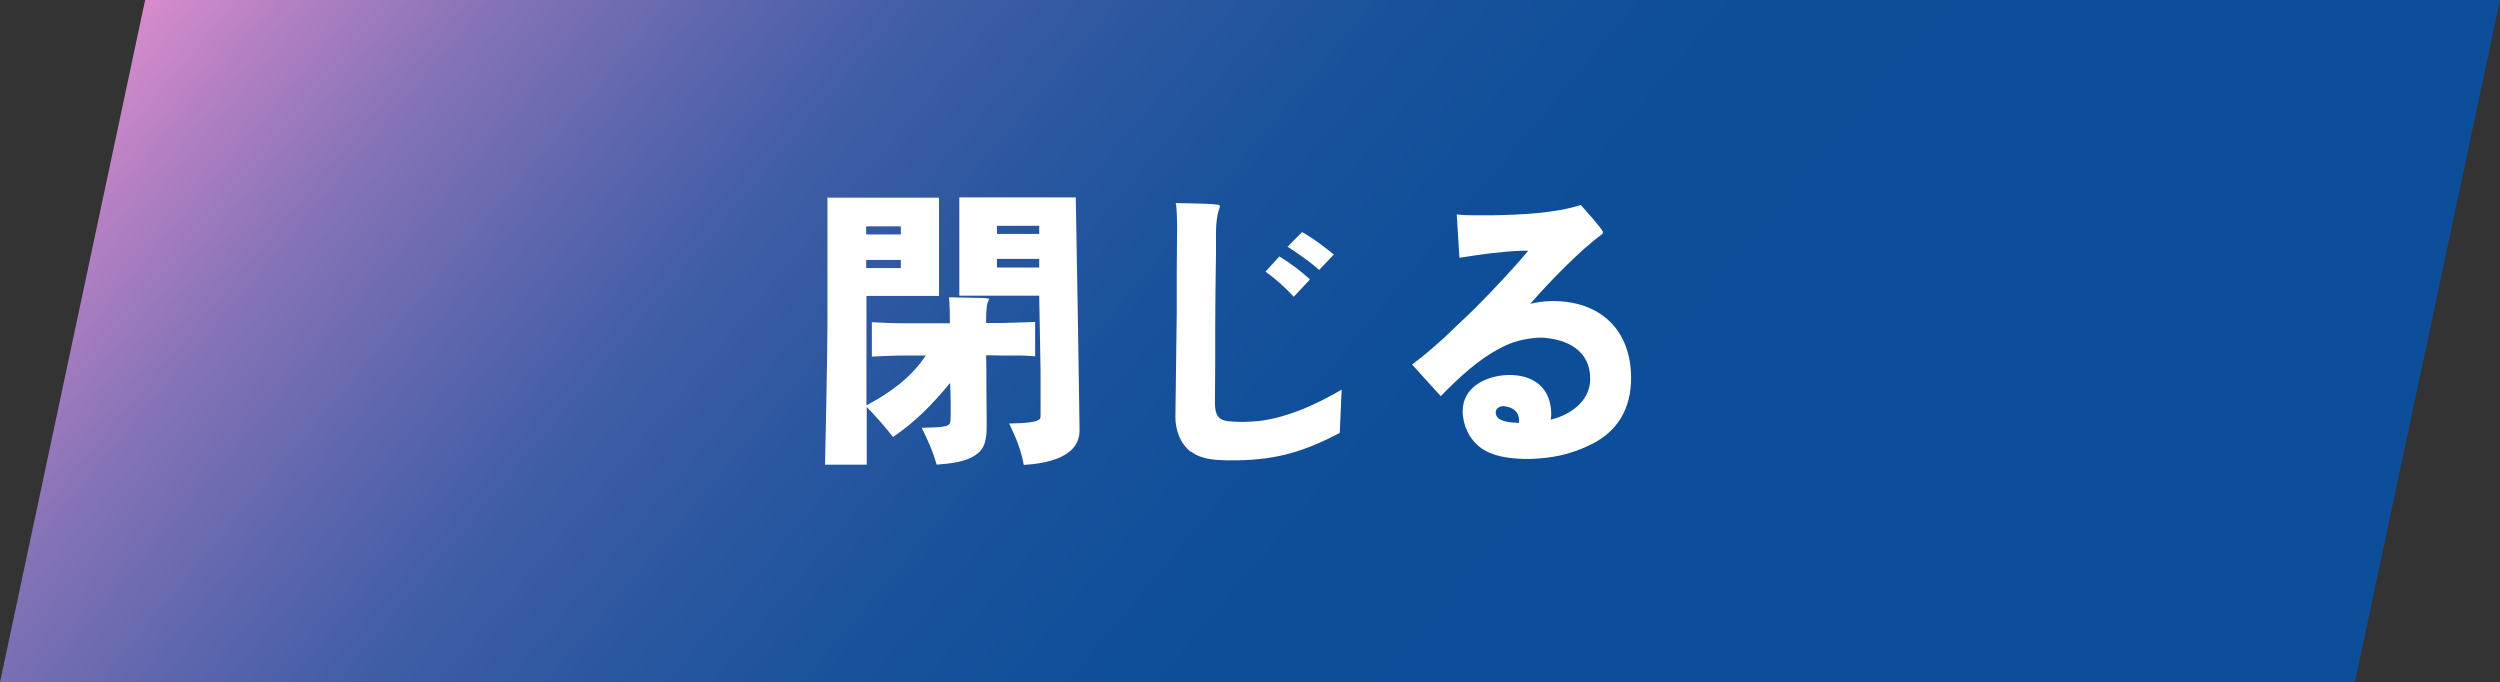 <?xml version="1.0" encoding="UTF-8"?><svg id="_レイヤー_2" xmlns="http://www.w3.org/2000/svg" xmlns:xlink="http://www.w3.org/1999/xlink" viewBox="0 0 92.33 25.2"><rect x="0" y="0" width="92.33" height="25.2" fill="#333333" stroke="none"/><defs><style>.cls-1{fill:#fff;}.cls-2{fill:url(#_名称未設定グラデーション_171);}</style><linearGradient id="_名称未設定グラデーション_171" x1="67.65" y1="30.63" x2="13.21" y2="-15.05" gradientUnits="userSpaceOnUse"><stop offset="0" stop-color="#0c4e99"/><stop offset=".21" stop-color="#0c4e99"/><stop offset=".34" stop-color="#0f4e99"/><stop offset=".45" stop-color="#19529c"/><stop offset=".54" stop-color="#2a57a0"/><stop offset=".64" stop-color="#415ea6"/><stop offset=".72" stop-color="#6067ae"/><stop offset=".81" stop-color="#8673b7"/><stop offset=".89" stop-color="#b380c3"/><stop offset=".97" stop-color="#e690cf"/><stop offset="1" stop-color="#ff98d6"/></linearGradient></defs><g id="L"><polygon class="cls-2" points="86.97 25.2 0 25.2 5.36 0 92.33 0 86.97 25.2"/><path class="cls-1" d="M30.54,7.3h4.14v3.63h-2.68v4.04c.85-.45,1.65-1.02,2.19-1.84h-.75c-.42,0-.84.02-1.24.04v-1.27c.41.02.82.04,1.24.04h1.64c0-.32,0-.64-.03-.96l.96.02c.13,0,.4,0,.51.03,0,.06-.02.1-.04.14-.06.14-.06.5-.06.76h.57l.68-.02c.19-.01.37-.01.56-.02v1.27c-.18-.01-.36-.03-.55-.03h-.69s-.57-.01-.57-.01c.01.41.01.8.01,1.2s.01.88.01,1.26c0,.36.02.85-.29,1.13-.4.36-1.05.41-1.56.45-.13-.48-.33-.92-.55-1.36.9-.02,1.02-.05,1.06-.23.01-.07.01-.26.01-.7,0-.23-.01-.41-.02-.73-.64.78-1.27,1.43-2.11,2-.31-.4-.63-.76-.97-1.11v2.13h-1.54c.01-.24.09-4.16.09-5.23v-4.65ZM33.27,8.36h-1.28v.3h1.28v-.3ZM33.27,9.6h-1.28v.3h1.28v-.3ZM35.44,7.29h4.29c.03,1.48.14,8.13.14,8.58v.02c0,1.03-1.27,1.23-2.06,1.28-.1-.56-.3-1.03-.54-1.53.25-.01.97,0,1.14-.17.02-.05.02-.1.02-.15v-1.65c-.01-.45-.04-2.29-.05-2.75h-2.95v-3.63ZM38.38,8.34h-1.56v.3h1.56v-.3ZM38.38,9.56h-1.56v.32h1.56v-.32Z"/><path class="cls-1" d="M43.98,16.69c-.4-.32-.57-.8-.57-1.3l.05-3.85v-1.49s.01-1.38.01-1.38c.01-.36,0-.73-.03-1.09l-.02-.08c.23.01,1.51.01,1.62.08.01.02.01.03.01.05,0,.01,0,.02-.01.05-.18.47-.12,1.13-.13,1.64l-.02,1.38c0,.46-.01.92-.01,1.38v1.36s-.01,1.43-.01,1.43c0,.69.3.69.89.71h.23c.31-.01.62-.03.92-.1.94-.19,1.83-.62,2.64-1.09l-.07,1.6c-1.3.68-2.32.99-3.78,1.01h-.42c-.44-.01-.94-.04-1.3-.33ZM46.74,10.03l.51-.56c.41.25.78.53,1.13.85l-.6.64c-.32-.35-.66-.65-1.03-.92ZM47.55,9.11l.54-.54c.42.24.79.52,1.17.83l-.54.57c-.36-.32-.76-.59-1.17-.86Z"/><path class="cls-1" d="M54.68,16.53c-.42-.31-.66-.83-.66-1.35,0-.89.87-1.3,1.65-1.33h.17c.89.04,1.45.54,1.45,1.46,0,.04-.01.14-.02.19.74-.18,1.46-.69,1.46-1.51,0-1.04-.84-1.46-1.76-1.52h-.17c-.48.04-.94.14-1.36.37-.86.44-1.56,1.11-2.23,1.79-.35-.38-.7-.77-1.06-1.17.39-.28.74-.59,1.09-.9l.15-.14,1.01-.96.11-.11c.67-.68,1.32-1.36,1.93-2.09h-.25c-.77.03-1.53.14-2.29.26l-.1-1.6c.18.02.35.03.53.03h.82c1.01-.02,2.28-.07,3.23-.38.11.12.82.91.82,1,0,.02-.01.04-.02.07-.79.57-1.95,1.76-2.6,2.51l-.06.07c.24-.06.48-.09.73-.1h.2c1.71.04,2.79,1.11,2.79,2.84,0,1.11-.48,1.97-1.49,2.46-.75.37-1.42.5-2.24.53h-.23c-.56-.02-1.16-.09-1.62-.43ZM55.53,15h-.05c-.12.02-.24.09-.24.23,0,.37.59.37.86.39.03-.39-.19-.58-.56-.62Z"/></g></svg>